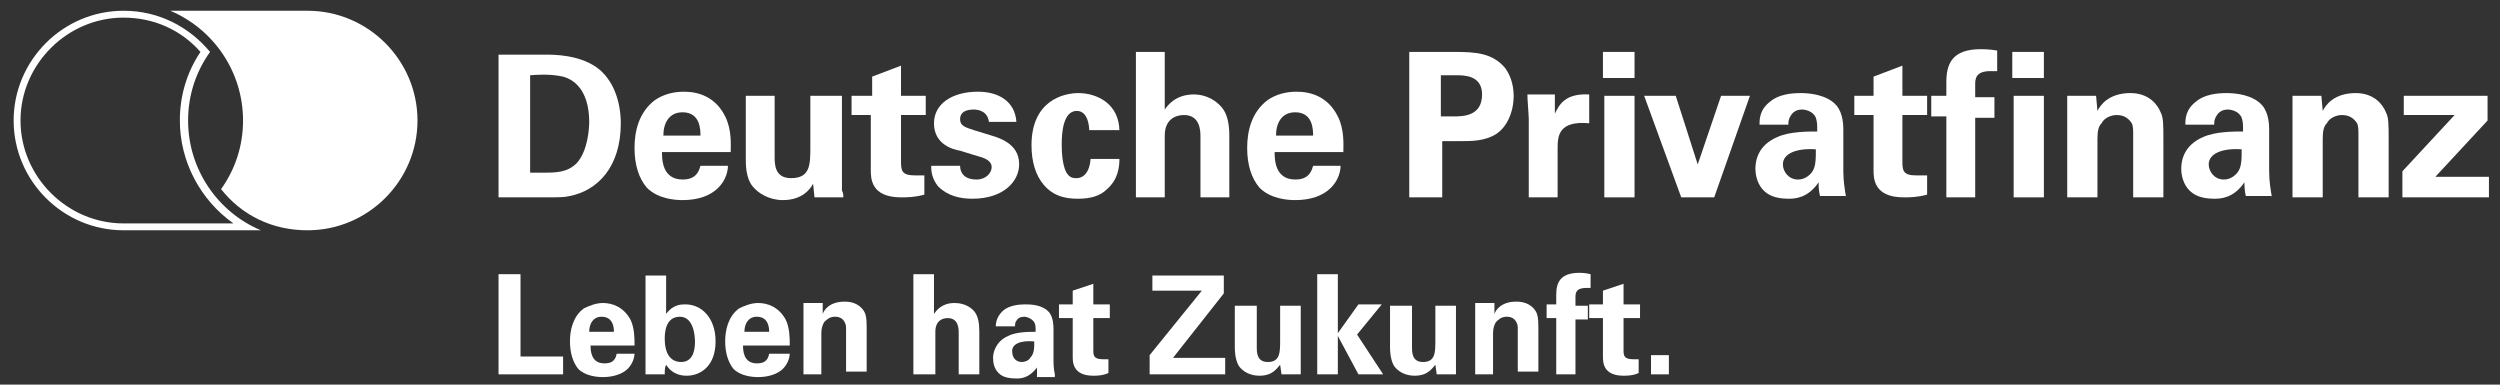 <?xml version="1.0" encoding="UTF-8" standalone="no"?>
<!DOCTYPE svg PUBLIC "-//W3C//DTD SVG 1.1//EN" "http://www.w3.org/Graphics/SVG/1.1/DTD/svg11.dtd">
<svg width="100%" height="100%" viewBox="0 0 182 28" version="1.1" xmlns="http://www.w3.org/2000/svg" xmlns:xlink="http://www.w3.org/1999/xlink" xml:space="preserve" xmlns:serif="http://www.serif.com/" style="fill-rule:evenodd;clip-rule:evenodd;stroke-linejoin:round;stroke-miterlimit:2;">
    <rect x="0" y="0" width="182" height="28" fill="#333333" stroke="none"/>
    <g id="ArtBoard1" transform="matrix(0.731,0,0,0.329,-124.988,-123.529)">
        <rect x="171" y="375" width="249" height="85" style="fill:none;"/>
        <g transform="matrix(1.368,0,0,3.036,-110.835,-860.536)">
            <g>
                <path d="M215,408.4C217.2,408.4 219.2,409.3 220.6,410.9C219.6,412.4 219.1,414.1 219.1,415.9C219.1,418.9 220.6,421.7 223,423.4L215,423.4C210.9,423.4 207.5,420 207.5,415.9C207.5,411.8 210.9,408.4 215,408.4M215,407.9C210.6,407.9 207,411.5 207,415.9C207,420.3 210.6,423.9 215,423.9L225,423.9C221.9,422.6 219.7,419.5 219.7,415.9C219.7,414 220.3,412.3 221.3,410.9C219.8,409.1 217.6,407.9 215,407.9Z" style="fill:white;fill-rule:nonzero;"/>
            </g>
            <path d="M228.4,423.9C232.8,423.9 236.4,420.3 236.4,415.9C236.4,411.5 232.8,407.9 228.4,407.9L218.4,407.9C221.5,409.2 223.7,412.3 223.7,415.9C223.7,417.8 223.1,419.5 222.1,420.9C223.6,422.8 225.8,423.9 228.4,423.9Z" style="fill:white;fill-rule:nonzero;"/>
            <path d="M242.3,421.5L245.6,421.5C246.7,421.5 247.1,421.5 247.5,421.4C249.5,421 251.2,419.3 251.2,416.1C251.2,414.6 250.7,412.9 249.4,412C248.1,411.1 246.3,411.1 245.8,411.1L242.3,411.1L242.3,421.5ZM244.6,412.6C245.9,412.5 246.5,412.6 247,412.7C248.4,413.1 248.9,414.5 248.9,416C248.9,416.5 248.8,418.1 248,419C247.3,419.7 246.5,419.7 245.5,419.7L244.6,419.7L244.6,412.6Z" style="fill:white;"/>
            <path d="M259.2,418.3C259.2,417.7 259.3,416.6 258.8,415.6C258.1,414.2 256.9,413.8 255.8,413.8C255,413.8 254.3,414 253.7,414.4C252.5,415.3 252.2,416.7 252.2,417.9C252.2,419.1 252.5,420.1 253.1,420.8C253.9,421.6 255.1,421.7 255.7,421.7C256.8,421.7 257.7,421.4 258.3,420.8C258.9,420.2 259,419.5 259,419.2L257,419.2C256.8,420 256.3,420.2 255.7,420.2C254.2,420.2 254.2,418.7 254.2,418.2L259.2,418.2L259.2,418.3ZM254.3,417C254.3,416.1 254.7,415.3 255.7,415.3C257,415.3 257,416.6 257,417L254.3,417Z" style="fill:white;"/>
            <path d="M260.3,414.1L260.3,418.7C260.3,419.1 260.3,420.1 260.8,420.7C261.2,421.2 262,421.7 263,421.7C264.4,421.7 265,420.9 265.2,420.5L265.3,421.5L267.4,421.5C267.4,421.3 267.4,421.2 267.3,421L267.3,414.1L265,414.1L265,417.8C265,419.1 265,420.1 263.6,420.1C262.4,420.1 262.4,419.1 262.4,418.5L262.4,414.1L260.3,414.1Z" style="fill:white;fill-rule:nonzero;"/>
            <path d="M273.3,419.9L272.6,419.9C271.6,419.9 271.6,419.5 271.6,418.8L271.6,415.5L273.4,415.5L273.4,414.1L271.6,414.1L271.6,411.9L269.5,412.7L269.5,414.1L268,414.1L268,415.5L269.4,415.5L269.4,419.5C269.4,420.1 269.4,421.5 271.6,421.5C272,421.5 272.6,421.5 273.3,421.3L273.3,419.9Z" style="fill:white;fill-rule:nonzero;"/>
            <path d="M273.8,419.3C273.8,419.7 273.9,420.2 274.3,420.7C275,421.4 275.9,421.6 276.8,421.6C279.1,421.6 280.2,420.3 280.2,419.1C280.2,418.1 279.6,417.4 278.2,417L276.9,416.6C276.3,416.4 275.9,416.3 275.9,415.8C275.9,415.3 276.3,415.1 276.9,415.1C277.2,415.1 277.9,415.2 278,416L280,416C279.9,414.5 278.7,413.8 277.2,413.8C275.3,413.8 274,414.7 274,416.1C274,417.6 275.3,418 275.9,418.1L277.2,418.5C278,418.7 278.2,419 278.2,419.3C278.2,419.7 277.8,420.2 277.1,420.2C276.2,420.2 275.9,419.7 275.9,419.2L273.8,419.2L273.8,419.3Z" style="fill:white;fill-rule:nonzero;"/>
            <path d="M287.5,416.7C287.5,414.7 285.9,413.9 284.5,413.9C283.5,413.9 281.1,414.4 281.1,417.7C281.1,418.9 281.4,419.9 282,420.6C282.7,421.4 283.5,421.6 284.5,421.6C285.4,421.6 286.1,421.4 286.6,420.9C287.4,420.2 287.5,419.3 287.5,418.7L285.4,418.7C285.3,420 284.6,420.1 284.4,420.1C284.2,420.1 284,420.1 283.8,419.9C283.3,419.4 283.3,418 283.3,417.6C283.3,416.8 283.4,415.2 284.4,415.2C285.2,415.2 285.3,416.3 285.3,416.6L287.5,416.6L287.5,416.7Z" style="fill:white;fill-rule:nonzero;"/>
            <path d="M288.6,421.5L290.8,421.5L290.8,417C290.8,415.8 291.6,415.5 292.2,415.5C293.4,415.5 293.4,416.7 293.4,417.1L293.4,421.5L295.5,421.5L295.5,417C295.5,416 295.3,415.4 295,415C294.6,414.5 293.9,414 292.9,414C291.6,414 291,414.8 290.8,415.1L290.8,410.9L288.7,410.9L288.7,421.5L288.6,421.5Z" style="fill:white;fill-rule:nonzero;"/>
            <path d="M303.8,418.3C303.8,417.7 303.9,416.6 303.4,415.6C302.7,414.2 301.5,413.8 300.4,413.8C299.6,413.8 298.9,414 298.3,414.4C297.1,415.3 296.8,416.7 296.8,417.9C296.8,419.1 297.1,420.1 297.7,420.8C298.5,421.6 299.7,421.7 300.3,421.7C301.4,421.7 302.3,421.4 302.9,420.8C303.5,420.2 303.6,419.5 303.6,419.2L301.6,419.2C301.4,420 300.9,420.2 300.3,420.2C298.8,420.2 298.8,418.7 298.8,418.2L303.8,418.2L303.8,418.3ZM298.9,417C298.9,416.1 299.3,415.3 300.3,415.3C301.6,415.3 301.6,416.6 301.6,417L298.9,417Z" style="fill:white;"/>
            <path d="M308.6,421.5L311,421.5L311,417.4L312.5,417.4C313.1,417.4 314.1,417.4 314.9,416.9C315.7,416.4 316.2,415.3 316.2,414.1C316.2,413.6 316.1,412.8 315.6,412.1C314.7,411 313.5,410.9 311.9,410.9L308.6,410.9L308.6,421.5ZM310.9,412.6L312,412.6C312.6,412.6 313.9,412.6 313.9,414C313.9,415.6 312.5,415.6 311.8,415.6L310.9,415.6L310.9,412.6Z" style="fill:white;"/>
            <path d="M317.2,421.5L319.4,421.5L319.4,417.9C319.4,417 319.5,415.9 321.7,416.1L321.7,414C319.9,413.9 319.5,414.8 319.2,415.4L319.2,414L317.2,414C317.2,414.4 317.3,415.5 317.3,415.8L317.3,421.5L317.2,421.5Z" style="fill:white;fill-rule:nonzero;"/>
            <path d="M322.7,412.8L325,412.8L325,410.9L322.7,410.9L322.7,412.8ZM322.8,421.5L325,421.5L325,414.1L322.8,414.1L322.8,421.5Z" style="fill:white;"/>
            <path d="M325.7,414.1L328.4,421.5L330.8,421.5L333.4,414.1L331.3,414.1L329.6,419.1L328,414.1L325.7,414.1Z" style="fill:white;fill-rule:nonzero;"/>
            <path d="M340.4,421.5C340.3,420.9 340.2,420.3 340.2,419.6L340.2,416.6C340.2,416.3 340.2,415.4 339.7,414.8C339,414 337.7,413.9 337.1,413.9C336.4,413.9 335.5,414 334.9,414.5C334.1,415.1 334.1,415.8 334.1,416.2L336.2,416.2C336.2,416 336.2,415.8 336.4,415.5C336.6,415.2 336.9,415.1 337.2,415.1C337.4,415.1 338,415.2 338.2,415.7C338.3,416 338.3,416.2 338.3,416.7C337.6,416.7 336.3,416.7 335.4,417.1C334,417.7 333.8,418.8 333.8,419.4C333.8,420 334,420.6 334.4,421C334.7,421.3 335.2,421.6 336.2,421.6C336.6,421.6 337.6,421.6 338.4,420.4C338.4,420.6 338.4,421 338.5,421.4L340.4,421.4L340.4,421.5ZM338.2,418C338.2,418.8 338.2,419.4 337.8,419.8C337.6,420 337.3,420.2 336.9,420.2C336.2,420.2 335.8,419.6 335.8,419.1C335.8,418.3 336.8,417.9 338.2,418Z" style="fill:white;"/>
            <path d="M346.3,419.9L345.5,419.9C344.5,419.9 344.5,419.5 344.5,418.8L344.5,415.5L346.3,415.5L346.3,414.1L344.5,414.1L344.5,411.9L342.4,412.7L342.4,414.1L341,414.1L341,415.5L342.4,415.5L342.4,419.5C342.4,420.1 342.4,421.5 344.6,421.5C345,421.5 345.6,421.5 346.3,421.3L346.3,419.9Z" style="fill:white;fill-rule:nonzero;"/>
            <path d="M347.7,421.5L349.8,421.5L349.8,415.7L351.2,415.7L351.2,414.2L349.8,414.2L349.8,413.3C349.8,412.9 349.8,412.3 350.9,412.3L351.4,412.3L351.4,410.8C350.8,410.7 350.4,410.7 350.2,410.7C348.1,410.7 347.7,411.8 347.7,413.1L347.7,414.1L346.6,414.1L346.6,415.6L347.7,415.6L347.7,421.5Z" style="fill:white;fill-rule:nonzero;"/>
            <path d="M352.5,412.8L354.8,412.8L354.8,410.9L352.5,410.9L352.5,412.8ZM352.6,421.5L354.8,421.5L354.8,414.1L352.6,414.1L352.6,421.5Z" style="fill:white;"/>
            <path d="M356.5,421.5L358.7,421.5L358.7,417.2C358.7,416.6 358.8,416.3 359,416.1C359.2,415.7 359.7,415.5 360.1,415.5C360.7,415.5 361,415.8 361.2,416.1C361.3,416.3 361.3,416.6 361.3,416.9L361.3,421.5L363.5,421.5L363.5,417.5C363.5,416.1 363.5,415.7 363.3,415.3C363.1,414.8 362.5,413.9 361.1,413.9C359.5,413.9 358.9,414.8 358.7,415.2L358.6,414.1L356.5,414.1L356.5,421.5Z" style="fill:white;fill-rule:nonzero;"/>
            <path d="M371.4,421.5C371.3,420.9 371.2,420.3 371.2,419.6L371.2,416.6C371.2,416.3 371.2,415.4 370.7,414.8C370,414 368.7,413.9 368.1,413.9C367.4,413.9 366.5,414 365.9,414.5C365.1,415.1 365.1,415.8 365.1,416.2L367.2,416.2C367.2,416 367.2,415.8 367.4,415.5C367.6,415.2 367.9,415.1 368.2,415.1C368.4,415.1 369,415.2 369.2,415.7C369.3,416 369.3,416.2 369.3,416.7C368.6,416.7 367.3,416.7 366.4,417.1C365,417.7 364.8,418.8 364.8,419.4C364.8,420 365,420.6 365.4,421C365.7,421.3 366.2,421.6 367.2,421.6C367.6,421.6 368.6,421.6 369.4,420.4C369.4,420.6 369.4,421 369.5,421.4L371.4,421.4L371.4,421.5ZM369.2,418C369.2,418.8 369.2,419.4 368.8,419.8C368.6,420 368.3,420.2 367.9,420.2C367.2,420.2 366.8,419.6 366.8,419.1C366.8,418.3 367.8,417.9 369.2,418Z" style="fill:white;"/>
            <path d="M372.9,421.5L375.1,421.5L375.1,417.2C375.1,416.6 375.2,416.3 375.4,416.1C375.6,415.7 376.1,415.5 376.5,415.5C377.1,415.5 377.4,415.8 377.6,416.1C377.7,416.3 377.7,416.6 377.7,416.9L377.7,421.5L379.9,421.5L379.9,417.5C379.9,416.1 379.9,415.7 379.7,415.3C379.5,414.8 378.9,413.9 377.5,413.9C375.9,413.9 375.3,414.8 375.1,415.2L375,414.1L372.9,414.1L372.9,421.5Z" style="fill:white;fill-rule:nonzero;"/>
            <path d="M380.9,421.5L387.2,421.5L387.2,420L383.3,420L387.1,415.9L387.1,414.1L381,414.1L381,415.5L384.7,415.5L380.9,419.6L380.9,421.5Z" style="fill:white;fill-rule:nonzero;"/>
            <path d="M242.3,434.4L247,434.4L247,433.1L243.9,433.1L243.9,427.1L242.3,427.1L242.3,434.4Z" style="fill:white;fill-rule:nonzero;"/>
            <path d="M252.2,432.2C252.2,431.8 252.2,431 251.9,430.4C251.4,429.5 250.6,429.2 249.9,429.2C249.4,429.2 248.9,429.4 248.5,429.6C247.7,430.2 247.5,431.2 247.5,432C247.5,432.8 247.7,433.5 248.1,434C248.6,434.5 249.4,434.6 249.9,434.6C250.6,434.6 251.3,434.4 251.7,434C252.1,433.6 252.2,433.1 252.2,432.9L250.9,432.9C250.8,433.5 250.4,433.6 250,433.6C249,433.6 249,432.6 249,432.3L252.2,432.3L252.2,432.2ZM248.9,431.3C248.9,430.7 249.2,430.2 249.8,430.2C250.7,430.2 250.7,431.1 250.7,431.3L248.9,431.3Z" style="fill:white;"/>
            <path d="M253,434.4L254.4,434.4C254.4,434.1 254.4,433.9 254.5,433.7C255,434.5 255.8,434.5 256,434.5C257,434.5 258.1,433.8 258.1,432C258.1,430.3 257.1,429.3 255.9,429.3C255.6,429.3 255,429.3 254.5,430L254.5,427.2L253,427.2L253,434.4ZM256.6,432C256.6,432.3 256.6,433.5 255.6,433.5C254.9,433.5 254.4,433 254.4,431.8C254.4,431.5 254.4,430.2 255.5,430.2C256.5,430.2 256.6,431.6 256.6,432Z" style="fill:white;"/>
            <path d="M263.5,432.2C263.5,431.8 263.5,431 263.2,430.4C262.7,429.5 261.9,429.2 261.2,429.2C260.7,429.2 260.2,429.4 259.8,429.6C259,430.2 258.8,431.2 258.8,432C258.8,432.8 259,433.5 259.4,434C259.9,434.5 260.7,434.6 261.2,434.6C261.9,434.6 262.6,434.4 263,434C263.4,433.6 263.5,433.1 263.5,432.9L262,432.9C261.9,433.5 261.5,433.6 261.1,433.6C260.1,433.6 260.1,432.6 260.1,432.3L263.5,432.3L263.5,432.2ZM260.2,431.3C260.2,430.7 260.5,430.2 261.1,430.2C262,430.2 262,431.1 262,431.3L260.2,431.3Z" style="fill:white;"/>
            <path d="M264.3,434.4L265.8,434.4L265.8,431.4C265.8,431 265.9,430.8 266,430.6C266.2,430.4 266.4,430.2 266.8,430.2C267.2,430.2 267.4,430.4 267.5,430.6C267.6,430.8 267.6,430.9 267.6,431.1L267.6,434.2L269.1,434.2L269.1,431.5C269.1,430.6 269.1,430.3 269,430C268.9,429.7 268.5,429.1 267.5,429.1C266.4,429.1 266,429.7 265.9,430L265.9,429.2L264.5,429.2L264.5,434.4L264.3,434.4Z" style="fill:white;fill-rule:nonzero;"/>
            <path d="M272.5,434.4L274.1,434.4L274.1,431.3C274.1,430.5 274.6,430.3 275,430.3C275.8,430.3 275.8,431.1 275.8,431.4L275.8,434.4L277.3,434.4L277.3,431.3C277.3,430.6 277.2,430.2 277,429.9C276.8,429.6 276.3,429.2 275.5,429.2C274.6,429.2 274.2,429.7 274,430L274,427.1L272.5,427.1L272.5,434.4Z" style="fill:white;fill-rule:nonzero;"/>
            <path d="M282.8,434.4C282.7,434 282.7,433.6 282.7,433.1L282.7,431.1C282.7,430.9 282.7,430.3 282.4,429.9C281.9,429.3 281,429.3 280.6,429.3C280.1,429.3 279.5,429.4 279.1,429.7C278.6,430.1 278.5,430.6 278.5,430.9L279.9,430.9C279.9,430.8 279.9,430.6 280,430.5C280.1,430.3 280.3,430.2 280.6,430.2C280.7,430.2 281.1,430.3 281.3,430.6C281.4,430.8 281.4,430.9 281.4,431.3C280.9,431.3 280,431.3 279.4,431.6C278.5,432 278.3,432.8 278.3,433.2C278.3,433.6 278.4,434 278.7,434.3C278.9,434.5 279.2,434.7 280,434.7C280.3,434.7 280.9,434.7 281.5,433.9L281.5,434.6L282.8,434.6L282.8,434.4ZM281.3,432C281.3,432.5 281.3,432.9 281,433.2C280.9,433.4 280.6,433.5 280.4,433.5C279.9,433.5 279.7,433.1 279.7,432.8C279.6,432.2 280.3,431.9 281.3,432Z" style="fill:white;"/>
            <path d="M286.8,433.3L286.3,433.3C285.6,433.3 285.6,433 285.6,432.6L285.6,430.3L286.8,430.3L286.8,429.3L285.6,429.3L285.6,427.8L284.1,428.3L284.1,429.3L283.1,429.3L283.1,430.3L284.1,430.3L284.1,433.1C284.1,433.5 284.1,434.5 285.6,434.5C285.8,434.5 286.3,434.5 286.7,434.3L286.7,433.3L286.8,433.3Z" style="fill:white;fill-rule:nonzero;"/>
            <path d="M289.7,434.4L295.2,434.4L295.2,433.2L291.4,433.2L295.1,428.5L295.1,427.2L289.9,427.2L289.9,428.3L293.5,428.3L289.7,433L289.7,434.4Z" style="fill:white;fill-rule:nonzero;"/>
            <path d="M295.9,429.3L295.9,432.4C295.9,432.6 295.9,433.3 296.2,433.8C296.5,434.2 297,434.5 297.7,434.5C298.7,434.5 299,433.9 299.2,433.7L299.3,434.4L300.7,434.4L300.7,429.4L299.2,429.4L299.2,431.9C299.2,432.8 299.2,433.5 298.3,433.5C297.5,433.5 297.5,432.8 297.5,432.4L297.5,429.4L295.9,429.4L295.9,429.3Z" style="fill:white;fill-rule:nonzero;"/>
            <path d="M301.9,434.4L303.4,434.4L303.4,431.6L304.9,434.4L306.7,434.4L304.8,431.5L306.6,429.3L304.9,429.3L303.4,431.4L303.4,427.1L301.9,427.1L301.9,434.4Z" style="fill:white;fill-rule:nonzero;"/>
            <path d="M307.2,429.3L307.2,432.4C307.2,432.6 307.2,433.3 307.5,433.8C307.8,434.2 308.3,434.5 309,434.5C310,434.5 310.3,433.9 310.5,433.7L310.6,434.4L312,434.4L312,429.4L310.5,429.4L310.5,431.9C310.5,432.8 310.5,433.5 309.6,433.5C308.8,433.5 308.8,432.8 308.8,432.4L308.8,429.4L307.2,429.4L307.2,429.3Z" style="fill:white;fill-rule:nonzero;"/>
            <path d="M313.2,434.4L314.7,434.4L314.7,431.4C314.7,431 314.8,430.8 314.9,430.6C315.1,430.4 315.3,430.2 315.7,430.2C316.1,430.2 316.3,430.4 316.4,430.6C316.5,430.8 316.5,430.9 316.5,431.1L316.5,434.2L318,434.2L318,431.5C318,430.6 318,430.3 317.9,430C317.8,429.7 317.4,429.1 316.4,429.1C315.3,429.1 314.9,429.7 314.8,430L314.8,429.2L313.4,429.2L313.4,434.4L313.2,434.4Z" style="fill:white;fill-rule:nonzero;"/>
            <path d="M319.2,434.4L320.7,434.4L320.7,430.4L321.6,430.4L321.6,429.4L320.7,429.4L320.7,428.8C320.7,428.5 320.7,428.1 321.5,428.1L321.8,428.1L321.8,427.1C321.4,427 321.1,427 321,427C319.6,427 319.3,427.7 319.3,428.6L319.3,429.3L318.6,429.3L318.6,430.3L319.3,430.3L319.3,434.4L319.2,434.4Z" style="fill:white;fill-rule:nonzero;"/>
            <path d="M325.4,433.3L324.9,433.3C324.2,433.3 324.2,433 324.2,432.6L324.2,430.3L325.4,430.3L325.4,429.3L324.2,429.3L324.2,427.8L322.7,428.3L322.7,429.3L321.7,429.3L321.7,430.3L322.7,430.3L322.7,433.1C322.7,433.5 322.7,434.5 324.2,434.5C324.4,434.5 324.9,434.5 325.3,434.3L325.3,433.3L325.4,433.3Z" style="fill:white;fill-rule:nonzero;"/>
            <rect x="326.2" y="433" width="1.3" height="1.4" style="fill:white;fill-rule:nonzero;"/>
        </g>
    </g>
</svg>
